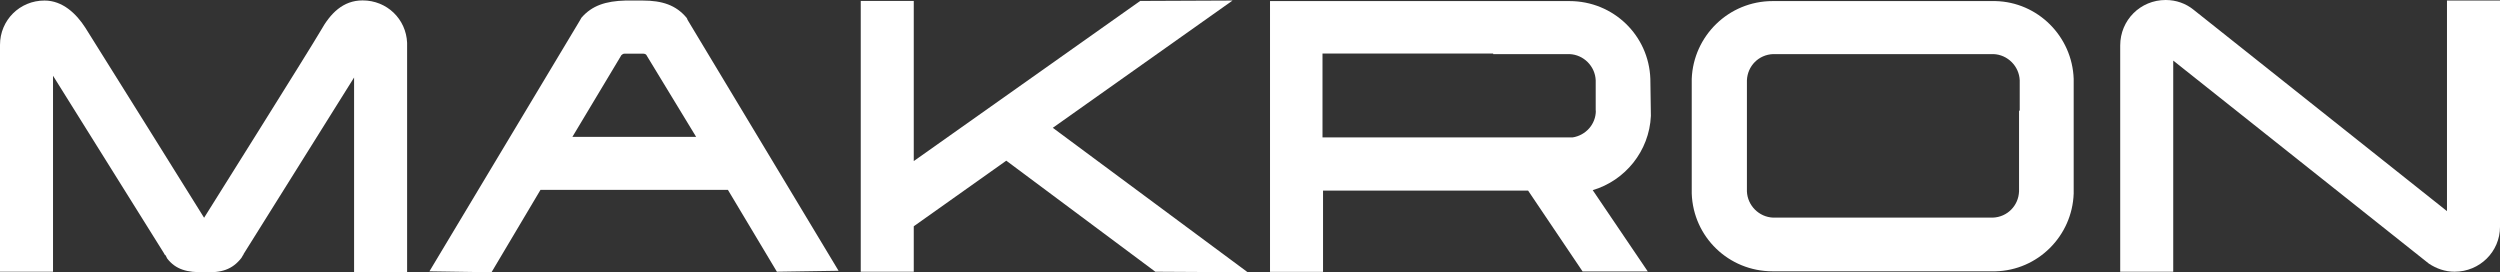 <?xml version="1.0" encoding="utf-8"?>
<!-- Generator: Adobe Illustrator 27.2.0, SVG Export Plug-In . SVG Version: 6.00 Build 0)  -->
<svg version="1.1" id="logo" xmlns="http://www.w3.org/2000/svg" xmlns:xlink="http://www.w3.org/1999/xlink" x="0px" y="0px"
	 viewBox="0 0 1848.4 201.4" style="enable-background:new 0 0 1848.4 201.4;" xml:space="preserve">
<rect x="0" y="0" width="1848.4" height="201.4" fill="#333333" stroke="none"/>
<style type="text/css">
	.st0{fill:#FFFFFF;}
</style>
<path class="st0" d="M301,200.9V31.7l0,0c-0.7-17.6-14.9-31.4-32.9-31.4c-14.6,0-23.9,9.7-31,22.4C229.7,35.5,150.9,161,150.9,161
	S69.8,31,63.1,20.5C56.4,10.1,46.3,0.4,32.9,0.4C14.6,0.4,0,14.9,0,33.2v0.4l0,0v167.3h39.2V56l82.2,131.5c0,0.4,0,0.4,0.4,0.7
	c0.4,0.4,0.4,0.4,0.7,0.7l1.1,2.2l0,0c6.3,8.2,14.9,10.5,27.3,10.1c12.7,0.7,20.9-1.9,27.6-10.5l0,0l1.1-1.9l0.4-0.4v-0.4
	l81.8-130.7v143.8H301V200.9z"/>
<polygon class="st0" points="778.4,94.5 911.3,0.4 843,0.7 675.6,119.1 675.6,0.7 636.4,0.7 636.4,200.9 675.6,200.9 675.6,167.3 
	744,118.8 854.2,200.9 922.5,201.3 "/>
<path class="st0" d="M1220.2,58.3c-1.1-32.1-27.3-57.5-59.8-57.5c-0.4,0-0.7,0-1.1,0l0,0H978.2h-21.3H939v200.2h39.2v-60.1h151.6
	l40.3,59.8h48.2l-40.7-60.1c23.9-7.1,41.8-28.8,43-54.9L1220.2,58.3z M1179.9,81.8c0,10.1-7.5,18.3-17.2,19.8H977.8v-62H1104V40
	h56.4l0,0c10.5,0.4,19,9,19.4,19.4l0,0V81.8z"/>
<path class="st0" d="M1533.2,141.9L1533.2,141.9V72.8l0,0V58.3c-1.1-31.4-26.5-56.8-57.9-57.5l0,0H1311l0,0c0,0,0,0-0.4,0
	c-32.5,0-58.6,25.8-59.8,57.5v14.6l0,0v68.7v1.5c1.1,32.1,27.3,57.5,59.8,57.5c0,0,0,0,0.4,0l0,0h164.3l0,0
	c31.4-0.7,56.8-26.1,57.9-57.5V141.9z M1492.8,81.8C1492.8,81.8,1492.8,82.2,1492.8,81.8v37.3l0,0v22.4l0,0
	c-0.4,10.5-8.6,19-19.4,19.4H1311l0,0l0,0l0,0c-10.5-0.4-19-9-19.4-19.4l0,0v-22.4l0,0V81.8l0,0V59.4l0,0c0.4-10.5,8.6-19,19.4-19.4
	l0,0h0.4l0,0h162.5c10.5,0.4,19,9,19.4,19.4l0,0v22.4H1492.8z"/>
<path class="st0" d="M1848.4,167.7V0.4h-39.2v155.7l-187.5-149l0,0c-5.6-4.5-12.7-7.1-20.5-7.1c-18.7,0-33.6,14.9-33.6,33.6v167.3
	h39.2V44.8l189,150.1l0,0c5.6,3.7,12,6,19,6C1833.5,200.9,1848.4,186,1848.4,167.7"/>
<path class="st0" d="M620,200.2L508.3,14.6l0,0c0-0.4-0.4-1.1-0.7-1.5c-7.8-9.3-17.9-12.7-32.5-12.7l0,0h-12.7l0,0
	c-14.6,0.4-24.7,3.7-32.5,12.7c-0.7,1.1-1.5,2.6-1.5,2.6L317.5,200.6l45.9,0.7l36.2-60.9h138.6l36.2,60.5L620,200.2z M514.7,101.2
	h-91.5L459,41.5l0,0l0.4-0.7l0,0c0.7-0.7,1.5-1.1,2.2-1.1h14.2c0.7,0,1.9,0.4,2.2,1.1l0,0l0.4,0.7l0,0L514.7,101.2z"/>
</svg>

